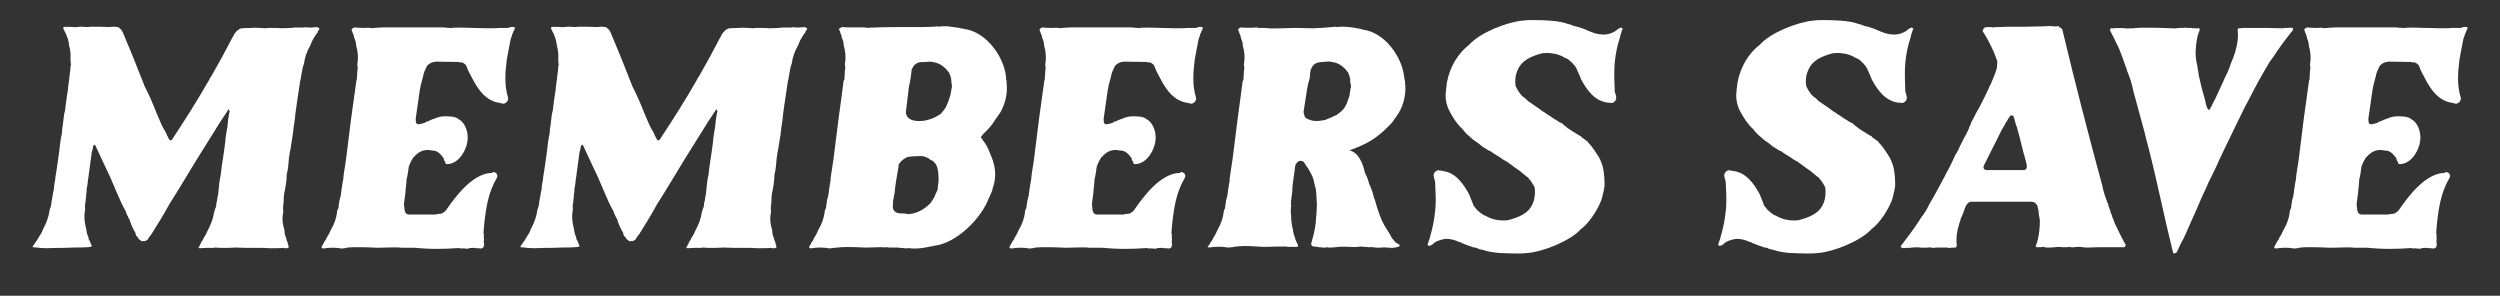 <svg xmlns="http://www.w3.org/2000/svg" xmlns:xlink="http://www.w3.org/1999/xlink" id="Layer_1" x="0px" y="0px" viewBox="0 0 1468.5 173.7" style="enable-background:new 0 0 1468.5 173.7;" xml:space="preserve"><rect x="0" y="0" width="1468.5" height="173.7" fill="#333333" stroke="none"/><style type="text/css">	.st0{fill:#FFFFFF;}</style><g>	<path class="st0" d="M169.5,145.4c-0.2,0-0.3,0.2-0.5,0.2c-0.2,0.2-0.3,0.2-0.5,0.2c-0.3,0-0.7,0-0.8,0c-0.5,0-0.8,0-1.2-0.2  c-2.2,0.2-4.2,0.2-6,0.2c-2,0-3.8,0-5.8-0.2c-1.7,0-3.3,0-5,0c-3.8,0-7.8,0-11.6-0.2c-2.3,0.2-4.7,0.2-6.8,0.2c-1.7,0-3.3,0-5-0.2  c-0.2,0-0.2,0-0.3,0c-0.2,0.2-0.3,0.2-0.3,0.2c-1,0-2,0-3,0c-0.5,0-0.8,0-1.3,0c-1.3,0-2.5,0.2-3.8,0.2c-0.5,0-0.8,0-1.2-0.3  c0.2-0.2,0.3-0.2,0.5-0.2c0.2-0.8,0.5-1.5,1-2.2c0-0.2,0.2-0.5,0.3-0.7c0.2-0.5,0.5-1,1-1.5c0-0.3,0.2-0.8,0.5-1.2  c1-1.5,1.8-3,2.5-4.7c1.7-3.2,3-6.6,3.5-10c0-0.2,0.2-0.5,0.2-0.7c0.2-0.5,0.3-1,0.5-1.7c0-0.2,0-0.3,0.2-0.5  c0-0.2,0.2-0.2,0.2-0.3c0.2-0.8,0.2-1.5,0.3-2.2c0-0.5,0-0.8,0.3-1.2c0.2-1.7,0.5-3.2,0.8-4.7c0.3-3.8,0.7-7.6,1.5-11.3  c0.3-3.2,0.8-6.5,1.3-9.6c0.2-1.2,0.3-2.2,0.5-3.3c0.3-2,0.5-4,0.8-6c0.2-3,0.7-6.1,1.3-9.1c0.2-2.7,0.5-5.3,1-7.8  c0.2-0.5,0.2-1,0.3-1.3c-0.2-0.3-0.2-0.5-0.3-0.7c-0.2-0.3-0.3-0.3-0.3-0.5c-1.5,2.3-3,4.7-4.5,6.8c-4.7,7.6-9.5,15.3-14.3,22.9  c-5.3,8.6-10.5,17.5-16,26.1c-3.3,6-6.8,11.8-10.5,17.6c-1,1.2-1.8,2.3-2.3,3.3c-0.7,0.3-1,0.7-1.5,0.8h-1.3  c-0.3,0-0.5,0.2-0.7,0.2c-0.2-0.2-0.5-0.3-0.7-0.7c0-0.3-0.3-0.3-0.7-0.3c-0.2-0.5-0.5-0.7-0.7-1c0-0.5-0.3-0.7-0.7-0.8  c-0.3-0.7-1-1.3-0.8-2.2c-1.5-2.3-2.7-5-3.5-7.8c-0.5-0.7-0.8-1.5-1.2-2.3c-0.5-0.8-0.8-1.7-1-2.5c-3.7-6.5-6.3-13.8-9.3-20.4  c-3-6.1-5.8-12.5-8.8-18.8c-0.2,0-0.3,0.2-0.5,0.3c-0.2,0-0.3,0.2-0.5,0.2c-0.3,1.2-0.3,2.2-0.7,3.2c0,0.2-0.2,0.5-0.2,0.7  c-0.5,4.2-1.2,8.5-1.7,12.6c-0.2,1.2-0.2,2.3-0.5,3.5c-0.2,1.8-0.3,3.5-0.8,5.3c0,1.2,0,2.3-0.3,3.5c0,0.3,0,0.7-0.2,0.8  c0.2,0.2,0.2,0.3,0.2,0.7c-0.2,0.5-0.2,1-0.3,1.7c0,0.5,0,1.3-0.2,1.8c-0.2,0.8-0.2,1.5-0.2,2.2c0,0.8,0.2,1.5,0,2.3  c-0.7,3.5-0.2,7.1,0.7,10.5c0.2,1.7,0.5,3.3,1.2,4.7c0.2,0.5,0.3,0.8,0.2,1.3c0.5,0.8,1,1.7,1.3,2.7c0.2,0.5,0.2,0.7,0.3,0.8  c0.2,0.2,0.2,0.2,0.2,0.3c0.2,0,0.2,0.2,0.2,0.3c0,0-0.2,0.2-0.3,0.3c-0.2,0.2-0.2,0.2-0.3,0.2c-0.3,0.2-0.7,0.2-1,0.2  c-3,0.3-6.1,0.3-9.3,0.3c-3,0.2-5.8,0.2-8.6,0.2c-2.3,0-4.7,0.2-7.1,0.2c-2.3,0-4.7-0.2-6.8-0.5c-0.3,0-0.7,0-1,0  c-0.2-0.2-0.2-0.2-0.3-0.2c0-0.2-0.2-0.3,0-0.5c0.2-0.3,0.2-0.3,0.3-0.5c0.2-0.2,0.3-0.5,0.7-0.7c0-0.2,0-0.2,0-0.3  c1-1.2,1.8-2.5,2.5-3.8c1-1.5,2-3,2.5-4.7c1.8-3.3,3.3-7.1,3.7-10.6c0.2-0.7,0.3-1.5,0.7-2.2c0.2-0.7,0.3-1.5,0.5-2.2  c-0.2-0.7,0.2-1.3,0.2-2c0.2-0.5,0.2-1,0.3-1.7c0-0.2,0-0.3,0.2-0.5c0-1.3,0.5-3.2,0.8-4.5c0-1.7,0.3-3.5,0.7-5.2  c0-1.2,0.3-2.5,0.5-3.7c0.7-4.2,1.2-8.3,1.8-12.5c0.5-3.8,0.8-7.6,1.7-11.5c0-1.5,0.2-3,0.5-4.5c0.2-1.3,0.3-2.8,0.5-4.3  c0.2-1.3,0.3-2.8,0.8-4.2c0.3-3.2,0.8-6.1,1.2-9.3c0.2-0.5,0.2-1.2,0.3-1.7c0.2-1,0.2-1.8,0.3-2.7c0.2-1.5,0.3-3.2,0.7-4.7  c-0.2-0.2-0.2-0.5,0-0.7c0-0.5,0-0.8,0.2-1.3c0-0.2,0-0.3,0-0.7c0.3-1.3,0.5-3.5,0.5-4.8c0.2-0.5,0.2-1,0.3-1.3  c-0.3-1-0.2-2.2-0.3-3.3c0.3-2.7-0.2-5.3-0.8-7.8c-0.2-1.8-0.7-4.2-1.5-5.8c-0.2-1-0.7-1.7-1.2-2.5c0-0.2,0-0.2,0-0.3  c-0.2-0.3-0.7-1-0.8-1.5c0.2-0.3,0.2-0.7,0.5-0.8h1.3c0.8,0,1.5,0,2,0c1,0,2,0,3,0.2c1.3-0.2,2.8-0.3,4.2-0.3c1,0,2,0.2,3,0.2  c0.5,0,1.2,0,1.7-0.2c4,0,8,0,12,0.2c0.7-0.2,1.2-0.2,1.7-0.2c0.3,0,0.5,0,0.7,0c0.5,0,0.8,0,1.2,0.2c0.5-0.2,1.3,0.2,1.7,0.5  c0.2,0,0.2,0.2,0.2,0.3c0.3,0.2,0.7,0.5,1,0.8c0.2,0.2,0.2,0.5,0.3,0.8c0.2,0,0.2,0.2,0.3,0.2c0.8,2,1.8,4,2.5,6  c3.7,8.6,7.1,17.5,10.6,26.3c2.7,5.2,5,10.6,7.1,16c0.8,2,1.7,3.8,2.5,5.8c0.8,1.8,1.7,3.5,2.8,5.2c0.2,0.3,0.3,0.8,0.5,1.2  c0.2,0.5,0.2,0.8,0.5,1c0.2,0.3,0.2,0.5,0.3,0.7c0.3,0.5,0.5,1,0.7,1.3c0.3,0.2,0.5,0.3,0.7,0.5c0.3,0,0.7-0.2,0.8-0.3  c7.8-11.8,15.3-23.6,22.3-35.9c0,0,0-0.2,0-0.3c0.2-0.3,0.5-0.7,0.8-1c2.2-3.8,4.3-7.8,6.6-11.8c2.5-4.5,4.7-9.1,7.3-13.6  c1-1.3,2.2-2.5,3.8-3c0.3,0,0.7,0,1,0.2c0.2-0.2,0.2-0.3,0.3-0.3c0.3,0,0.5,0,0.8,0c0.5,0,1.2,0,1.7,0c1.5,0,3-0.2,4.3-0.2  c2,0,4,0.2,6,0.3c1.2-0.2,2.5-0.2,3.7-0.2c2,0,4,0,6,0.2c0.3,0,0.3,0,0.5,0c1.7,0,3.5-0.2,5.3-0.2c0.5,0,1-0.2,1.5-0.2  c0.7,0,1.2,0,1.8,0h3.8c0.2,0,0.3,0,0.5-0.2c1,0,2,0.2,3,0.2c1.5,0,2.8-0.2,4.2-0.3c0.2,0.2,0.5,0.2,0.7,0.3c0.3,0,0.5,0.2,0.5,0.3  c0,0,0.2,0,0.3,0.2c-0.2,0.2-0.2,0.3,0,0.5c-0.3,0.3-0.5,0.7-0.8,1c-0.2,0.3-0.2,0.5-0.2,0.8c-0.5,0.5-0.8,1-1.3,1.7  c-0.2,0.3-0.3,0.8-0.7,1.2c-1,1.5-1.7,3-2.3,4.7c-2,3.5-3.3,7.1-3.7,10.6c-0.2,0.7-0.5,1.5-0.7,2.2c-0.2,1-0.5,1.8-0.5,2.7  c0,0.2-0.2,0.5-0.2,0.7c-0.2,1.5-0.5,3-0.7,4.3c0,0.2-0.2,0.3-0.2,0.5c-0.7,4.5-1.3,9-2,13.5c-0.2,1.8-0.5,3.8-0.8,5.7  c-0.2,2.5-0.5,5.2-1,7.8c-0.3,3-0.7,6.1-1.3,9.3c-0.3,1.8-0.5,3.8-1,5.8c-0.2,1.2-0.3,2.2-0.5,3.3c-0.2,3.2-0.5,6.5-1.3,9.6  c0,3.7-0.7,7.5-1.5,11.3c-0.2,1.5-0.3,3-0.3,4.7c-0.2,0.3-0.2,0.7,0,1c-0.3,0.8-0.3,1.5-0.3,2s0,0.5,0,0.7c-0.2,0.2,0,0.3,0,0.5  c0.2,0.7,0,1.2,0,1.7c0.2,0.2,0,0.5,0,0.7c-0.7,3.3-0.3,6.8,0.8,10c0,1.7,0.3,3.2,1,4.7c0,0.3,0.2,0.8,0.3,1.2  c0.2,0.5,0.3,1,0.7,1.5c-0.2,0.2-0.2,0.5,0,0.7c0.2,0.7,0.5,1.3,0.5,2C169.5,145.1,169.5,145.3,169.5,145.4z"></path>	<path class="st0" d="M289.8,101.1c1.7,0,3,1.7,2,3.5c-4.2,7.1-5.8,14.6-6.8,22.3c-0.5,3.2-0.7,6.5-1,9.8c0.3,0.7,0.2,1.7,0.2,2.3  c0,0.8,0.2,1.7,0,2.5c0,0.2,0,0.2,0,0.3s0,0.3,0,0.7c0,0.2,0.2,0.5,0.2,0.8c-0.2,0.5-0.2,1-0.2,1.5c-0.3,0.3-0.3,0.5-0.5,0.7  c-0.3,0.2-0.7,0.3-1,0.5c-1-0.2-1.8-0.2-2.8-0.2c-0.7-0.2-1.2-0.2-1.8-0.2c-1.3,0-2.7,0-3.8,0.7c-0.2-0.2-0.2-0.2,0-0.3  c-0.2,0-0.3,0-0.3,0c-0.3,0-0.8,0-1,0c-0.3,0-0.8,0-1.3-0.2c-0.3,0-0.5,0.2-0.8,0.2c-0.5,0-1-0.2-1.3-0.3c-4.5,0.3-9,0.5-13.6,0.5  c-3.5,0-7-0.2-10.5-0.5c-1.3-0.2-2.8-0.2-4.2-0.2c-1.8,0-3.7,0-5.5,0c-1.3-0.2-2.7-0.2-4.2-0.2c-2.8,0-5.7,0.2-8.6,0.2  c-0.5,0-1.2,0-1.7,0c-3.8-0.2-7.5-0.3-11.1-0.3c-2.2,0-4.3,0-6.6,0.3c-0.2,0.2-0.2,0.2-0.3,0.2c-0.8,0-1.7,0.2-2.5,0.3  c-1.7-0.3-3.5-0.5-5.2-0.5c-2,0-4,0.2-6,0.5c-0.3-0.3-0.7-0.5-0.8-0.7c0.3-0.8,0.7-1.5,1.2-2.2c0-0.2,0.2-0.5,0.3-0.7  c0.2-0.5,0.5-1,1-1.3c0.2-0.5,0.2-0.8,0.5-1.3c1-1.5,1.8-3,2.5-4.7c2-3.3,3.3-7,3.7-10.5c0-0.8,0.3-1.7,0.8-2.3  c0-0.8,0.2-1.7,0.3-2.7c0-0.7,0.3-1.2,0.3-1.8c0.2-1,0.5-2,0.8-3c0-0.2,0-0.5,0-0.7c0.2-0.7,0.3-1.3,0.3-2c0.3-1.7,0.5-3.5,0.8-5.2  c0.2-0.5,0.2-1,0.3-1.5c0.3-4.2,1.2-8.1,1.7-12.1c1.8-15.3,3.8-30.6,6-45.7c0-0.2,0-0.3,0-0.3c0.2-0.2,0.3-0.2,0.3-0.3  c0-1,0-2,0.2-2.8c0-0.7,0-1.3,0-2c0.2-0.8,0.3-1.7,0.3-2.5c-0.2-0.8-0.2-1.7-0.2-2.3c0.7-3.5,0.3-7.1-0.7-10.6  c0-1.7-0.5-3.2-1.2-4.7c0-0.3,0-0.8-0.2-1.2c-0.2-0.7-0.5-1.2-0.7-1.7c0-0.3-0.2-0.5-0.3-0.8c0-0.3-0.2-0.7-0.3-1  c0-0.2,0.2-0.3,0.3-0.5c0.5-0.3,1-0.7,1.3-0.8c1.8,0.2,3.5,0.3,5.3,0.3c1.2,0,2.3,0,3.3-0.2c0.2,0.2,0.3,0.3,0.7,0.3  c1.3,0,2.5,0,3.8-0.2c0.3,0,0.3,0,0.5,0c1.5-0.2,3.2-0.2,4.7-0.2c10,0,19.9,0,29.9,0c0.7,0,1.2,0,1.8,0c0.5,0,1,0,1.5,0  c0.3,0,0.7,0,1.2,0c0.3,0,0.7,0,1,0.2c0.7,0,1.3,0,1.8,0c0.2,0,0.2,0.2,0.3,0.2c2-0.2,4-0.3,6.1-0.3c2.7,0,5.5,0.2,8.1,0.2  c2.7,0,5.3,0.2,8,0.2c0.7,0,1.3,0,1.8,0c0.2,0,0.2,0,0.3,0c1.8,0,3.7,0,5.5-0.2c0,0,0.2,0,0.3,0c1.5,0,3,0,4.5,0  c0.3,0,0.5-0.2,0.7-0.3c0.2,0,0.3,0,0.3,0c0.5-0.3,1-0.3,1.5-0.3s1,0,1.2,0.2c0,0,0,0.2,0.2,0.3c0,0.2,0,0.3,0,0.5  c-0.3,0.5-0.5,1.2-0.8,1.7c0,0.3-0.2,0.5-0.3,0.8c0,0.2-0.3,0.3-0.3,0.5c-0.3,1-0.5,2-1,3c-0.7,4-1.7,8.3-2.3,12.1  c-1,7.8-1.5,15.1,0.7,22.3c0.5,2-1.3,3.7-2.8,3.7c-0.3,0-0.7,0-0.8-0.2c-0.3,0-0.5,0-0.8-0.2c-8.6-1-13.1-7.8-16.5-14.3  c-1.3-2.3-2.7-5-3.7-7.8c-0.3-0.3-0.5-0.7-0.8-0.8c-0.3-0.2-0.5-0.3-0.7-0.5c-0.3-0.2-0.7-0.3-1-0.5c-0.7,0-1,0-1.5,0  c-0.2,0-0.2-0.2-0.3-0.2c-4.5,0-9-0.2-13.5-0.2c-1,0.2-1.7,0.3-2.3,0.5c-1.8,0.7-3,1.7-3.8,4c-0.8,1.5-1.2,3-1.5,4.7  c-0.2,0.2-0.2,0.5-0.2,0.7c-0.3,1.3-0.7,2.5-1,3.7c-0.2,1.5-0.7,3-0.8,4.5l-2.2,15.3c0,0.3,0,0.8,0,1c0,0.5,0.2,1,0.2,1.5  c0.2,0.3,0.3,0.5,0.5,0.7c0.2,0,0.2,0,0.3,0c0.2,0.2,0.5,0.3,0.8,0.2c1.3-0.2,2.3-0.5,3.3-0.8c0.5-0.3,1-0.5,1.3-0.8  c0.2,0,0.2,0,0.3,0c0.3-0.2,0.7-0.3,1-0.3c0.2-0.2,0.5-0.3,0.8-0.5c1-0.3,1.8-0.8,2.8-1c2-1,4.2-1.3,6.3-1.3c1.7,0,3.2,0.2,4.5,0.3  c0,0,0.2,0,0.3,0.2c0.5,0,1.2,0.2,1.7,0.5c0.5,0.2,0.8,0.5,1.2,0.8c3.7,1.8,5.5,7.5,5.2,11.5c-0.3,6.3-5.2,14.8-12.1,14.8  c-0.7,0-1.2-0.5-1-1.2c0,0-0.2-0.2-0.2-0.3c-0.2-0.2-0.3-0.2-0.3-0.3c-0.2-0.5-0.5-1-0.5-1.7c-0.8-1-1.7-2.2-2.7-3  c-0.5-0.5-1.3-0.8-2-1.2c-0.8-0.2-1.5-0.3-2.3-0.3c-0.8-0.2-1.7-0.3-2.5-0.3c-2.2,0-4.3,0.7-6.1,2.3c-0.8,0.5-1.2,1-1.7,1.7  c-0.2,0-0.3,0.2-0.5,0.3c-0.5,0.8-0.8,1.5-1.3,2.2c-0.3,0.8-0.8,1.8-1.2,2.7c0,0.2,0,0.3-0.2,0.7c-0.3,2.5-0.7,5.2-1.3,7.5  c0,1.5-0.2,2.8-0.3,4c-0.2,1-0.3,2.2-0.3,3.2l-0.8,6.3c-0.2,0.5,0,1.2-0.2,1.7c0,0.2,0,0.2,0,0.3l0.2-0.8c0,0.3,0,0.7,0,1  c0.2,1.7,0.2,3,1,4c0,0.2,0.2,0.3,0.3,0.3c0.2,0.2,1,0.5,1.2,0.5c0.7,0,1.3,0,2,0c4.7,0,9.5,0,14.1,0c0.3-0.2,0.5-0.2,0.8-0.2  c0.5-0.2,1.2-0.2,1.7-0.2c0.3,0,0.7-0.2,1-0.2c0.2,0,0.2-0.2,0.3-0.2c0.5-0.2,0.8-0.5,1.2-0.7c0.3-0.3,0.7-0.7,1-1  c5.8-8.5,15.3-20.9,25.9-21.9c0,0,0.2,0,0.3,0c0.2,0,0.5,0,0.7,0C289.3,101.1,289.6,101.1,289.8,101.1z"></path>	<path class="st0" d="M456,145.4c-0.2,0-0.3,0.2-0.5,0.2c-0.2,0.2-0.3,0.2-0.5,0.2c-0.3,0-0.7,0-0.8,0c-0.5,0-0.8,0-1.2-0.2  c-2.2,0.2-4.2,0.2-6,0.2c-2,0-3.8,0-5.8-0.2c-1.7,0-3.3,0-5,0c-3.8,0-7.8,0-11.6-0.2c-2.3,0.2-4.7,0.2-6.8,0.2c-1.7,0-3.3,0-5-0.2  c-0.2,0-0.2,0-0.3,0c-0.2,0.2-0.3,0.2-0.3,0.2c-1,0-2,0-3,0c-0.5,0-0.8,0-1.3,0c-1.3,0-2.5,0.2-3.8,0.2c-0.5,0-0.8,0-1.2-0.3  c0.2-0.2,0.3-0.2,0.5-0.2c0.2-0.8,0.5-1.5,1-2.2c0-0.2,0.2-0.5,0.3-0.7c0.2-0.5,0.5-1,1-1.5c0-0.3,0.2-0.8,0.5-1.2  c1-1.5,1.8-3,2.5-4.7c1.7-3.2,3-6.6,3.5-10c0-0.2,0.2-0.5,0.2-0.7c0.2-0.5,0.3-1,0.5-1.7c0-0.2,0-0.3,0.2-0.5  c0-0.2,0.2-0.2,0.2-0.3c0.2-0.8,0.2-1.5,0.3-2.2c0-0.5,0-0.8,0.3-1.2c0.2-1.7,0.5-3.2,0.8-4.7c0.3-3.8,0.7-7.6,1.5-11.3  c0.3-3.2,0.8-6.5,1.3-9.6c0.2-1.2,0.3-2.2,0.5-3.3c0.3-2,0.5-4,0.8-6c0.2-3,0.7-6.1,1.3-9.1c0.2-2.7,0.5-5.3,1-7.8  c0.2-0.5,0.2-1,0.3-1.3c-0.2-0.3-0.2-0.5-0.3-0.7c-0.2-0.3-0.3-0.3-0.3-0.5c-1.5,2.3-3,4.7-4.5,6.8c-4.7,7.6-9.5,15.3-14.3,22.9  c-5.3,8.6-10.5,17.5-16,26.1c-3.3,6-6.8,11.8-10.5,17.6c-1,1.2-1.8,2.3-2.3,3.3c-0.7,0.3-1,0.7-1.5,0.8h-1.3  c-0.3,0-0.5,0.2-0.7,0.2c-0.2-0.2-0.5-0.3-0.7-0.7c0-0.3-0.3-0.3-0.7-0.3c-0.2-0.5-0.5-0.7-0.7-1c0-0.5-0.3-0.7-0.7-0.8  c-0.3-0.7-1-1.3-0.8-2.2c-1.5-2.3-2.7-5-3.5-7.8c-0.5-0.7-0.8-1.5-1.2-2.3c-0.5-0.8-0.8-1.7-1-2.5c-3.7-6.5-6.3-13.8-9.3-20.4  c-3-6.1-5.8-12.5-8.8-18.8c-0.2,0-0.3,0.2-0.5,0.3c-0.2,0-0.3,0.2-0.5,0.2c-0.3,1.2-0.3,2.2-0.7,3.2c0,0.2-0.2,0.5-0.2,0.7  c-0.5,4.2-1.2,8.5-1.7,12.6c-0.2,1.2-0.2,2.3-0.5,3.5c-0.2,1.8-0.3,3.5-0.8,5.3c0,1.2,0,2.3-0.3,3.5c0,0.3,0,0.7-0.2,0.8  c0.2,0.2,0.2,0.3,0.2,0.7c-0.2,0.5-0.2,1-0.3,1.7c0,0.5,0,1.3-0.2,1.8c-0.2,0.8-0.2,1.5-0.2,2.2c0,0.8,0.2,1.5,0,2.3  c-0.7,3.5-0.2,7.1,0.7,10.5c0.2,1.7,0.5,3.3,1.2,4.7c0.2,0.5,0.3,0.8,0.2,1.3c0.5,0.8,1,1.7,1.3,2.7c0.2,0.5,0.2,0.7,0.3,0.8  c0.2,0.2,0.2,0.2,0.2,0.3c0.2,0,0.2,0.2,0.2,0.3c0,0-0.2,0.2-0.3,0.3c-0.2,0.2-0.2,0.2-0.3,0.2c-0.3,0.2-0.7,0.2-1,0.2  c-3,0.3-6.1,0.3-9.3,0.3c-3,0.2-5.8,0.2-8.6,0.2c-2.3,0-4.7,0.2-7.1,0.2c-2.3,0-4.7-0.2-6.8-0.5c-0.3,0-0.7,0-1,0  c-0.2-0.2-0.2-0.2-0.3-0.2c0-0.2-0.2-0.3,0-0.5c0.2-0.3,0.2-0.3,0.3-0.5c0.2-0.2,0.3-0.5,0.7-0.7c0-0.2,0-0.2,0-0.3  c1-1.2,1.8-2.5,2.5-3.8c1-1.5,2-3,2.5-4.7c1.8-3.3,3.3-7.1,3.7-10.6c0.2-0.7,0.3-1.5,0.7-2.2c0.2-0.7,0.3-1.5,0.5-2.2  c-0.2-0.7,0.2-1.3,0.2-2c0.2-0.5,0.2-1,0.3-1.7c0-0.2,0-0.3,0.2-0.5c0-1.3,0.5-3.2,0.8-4.5c0-1.7,0.3-3.5,0.7-5.2  c0-1.2,0.3-2.5,0.5-3.7c0.7-4.2,1.2-8.3,1.8-12.5c0.5-3.8,0.8-7.6,1.7-11.5c0-1.5,0.2-3,0.5-4.5c0.2-1.3,0.3-2.8,0.5-4.3  c0.2-1.3,0.3-2.8,0.8-4.2c0.3-3.2,0.8-6.1,1.2-9.3c0.2-0.5,0.2-1.2,0.3-1.7c0.2-1,0.2-1.8,0.3-2.7c0.2-1.5,0.3-3.2,0.7-4.7  c-0.2-0.2-0.2-0.5,0-0.7c0-0.5,0-0.8,0.2-1.3c0-0.2,0-0.3,0-0.7c0.3-1.3,0.5-3.5,0.5-4.8c0.2-0.5,0.2-1,0.3-1.3  c-0.3-1-0.2-2.2-0.3-3.3c0.3-2.7-0.2-5.3-0.8-7.8c-0.2-1.8-0.7-4.2-1.5-5.8c-0.2-1-0.7-1.7-1.2-2.5c0-0.2,0-0.2,0-0.3  c-0.2-0.3-0.7-1-0.8-1.5c0.2-0.3,0.2-0.7,0.5-0.8h1.3c0.8,0,1.5,0,2,0c1,0,2,0,3,0.2c1.3-0.2,2.8-0.3,4.2-0.3c1,0,2,0.2,3,0.2  c0.5,0,1.2,0,1.7-0.2c4,0,8,0,12,0.2c0.7-0.2,1.2-0.2,1.7-0.2c0.3,0,0.5,0,0.7,0c0.5,0,0.8,0,1.2,0.2c0.5-0.2,1.3,0.2,1.7,0.5  c0.2,0,0.2,0.2,0.2,0.3c0.3,0.2,0.7,0.5,1,0.8c0.2,0.2,0.2,0.5,0.3,0.8c0.2,0,0.2,0.2,0.3,0.2c0.8,2,1.8,4,2.5,6  c3.7,8.6,7.1,17.5,10.6,26.3c2.7,5.2,5,10.6,7.1,16c0.8,2,1.7,3.8,2.5,5.8c0.8,1.8,1.7,3.5,2.8,5.2c0.2,0.3,0.3,0.8,0.5,1.2  c0.2,0.5,0.2,0.8,0.5,1c0.2,0.3,0.2,0.5,0.3,0.7c0.3,0.5,0.5,1,0.7,1.3c0.3,0.2,0.5,0.3,0.7,0.5c0.3,0,0.7-0.2,0.8-0.3  c7.8-11.8,15.3-23.6,22.3-35.9c0,0,0-0.2,0-0.3c0.2-0.3,0.5-0.7,0.8-1c2.2-3.8,4.3-7.8,6.6-11.8c2.5-4.5,4.7-9.1,7.3-13.6  c1-1.3,2.2-2.5,3.8-3c0.3,0,0.7,0,1,0.2c0.2-0.2,0.2-0.3,0.3-0.3c0.3,0,0.5,0,0.8,0c0.5,0,1.2,0,1.7,0c1.5,0,3-0.2,4.3-0.2  c2,0,4,0.2,6,0.3c1.2-0.2,2.5-0.2,3.7-0.2c2,0,4,0,6,0.2c0.3,0,0.3,0,0.5,0c1.7,0,3.5-0.2,5.3-0.2c0.5,0,1-0.2,1.5-0.2  c0.7,0,1.2,0,1.8,0h3.8c0.2,0,0.3,0,0.5-0.2c1,0,2,0.2,3,0.2c1.5,0,2.8-0.2,4.2-0.3c0.2,0.2,0.5,0.2,0.7,0.3c0.3,0,0.5,0.2,0.5,0.3  c0,0,0.2,0,0.3,0.2c-0.2,0.2-0.2,0.3,0,0.5c-0.3,0.3-0.5,0.7-0.8,1c-0.2,0.3-0.2,0.5-0.2,0.8c-0.5,0.5-0.8,1-1.3,1.7  c-0.2,0.3-0.3,0.8-0.7,1.2c-1,1.5-1.7,3-2.3,4.7c-2,3.5-3.3,7.1-3.7,10.6c-0.2,0.7-0.5,1.5-0.7,2.2c-0.2,1-0.5,1.8-0.5,2.7  c0,0.2-0.2,0.5-0.2,0.7c-0.2,1.5-0.5,3-0.7,4.3c0,0.2-0.2,0.3-0.2,0.5c-0.7,4.5-1.3,9-2,13.5c-0.2,1.8-0.5,3.8-0.8,5.7  c-0.2,2.5-0.5,5.2-1,7.8c-0.3,3-0.7,6.1-1.3,9.3c-0.3,1.8-0.5,3.8-1,5.8c-0.2,1.2-0.3,2.2-0.5,3.3c-0.2,3.2-0.5,6.5-1.3,9.6  c0,3.7-0.7,7.5-1.5,11.3c-0.2,1.5-0.3,3-0.3,4.7c-0.2,0.3-0.2,0.7,0,1c-0.3,0.8-0.3,1.5-0.3,2s0,0.5,0,0.7c-0.2,0.2,0,0.3,0,0.5  c0.2,0.7,0,1.2,0,1.7c0.2,0.2,0,0.5,0,0.7c-0.7,3.3-0.3,6.8,0.8,10c0,1.7,0.3,3.2,1,4.7c0,0.3,0.2,0.8,0.3,1.2  c0.2,0.5,0.3,1,0.7,1.5c-0.2,0.2-0.2,0.5,0,0.7c0.2,0.7,0.5,1.3,0.5,2C456,145.1,456,145.3,456,145.4z"></path>	<path class="st0" d="M583.5,95.4c1.5,4.5,1.5,10.3-0.5,15.5c0,0.7-0.3,1.2-0.5,1.8c-0.2,0.7-0.7,1.5-1,2.3c-0.2,0.5-0.3,1-0.7,1.5  c-4.3,11.6-18.8,26.4-32.2,27.9c-0.5,0.2-1.2,0.3-1.7,0.3c-1.8,0.5-3.7,0.7-5.2,1c-1.5,0.2-3.2,0.3-4.7,0.3c-1.3,0-2.7-0.2-3.8-0.3  c-0.2,0.2-0.5,0.2-0.8,0.2c-2-0.2-3.8-0.3-5.7-0.5h-0.2c-1,0-2,0-3,0c-0.5,0-0.8,0-1.3,0c-0.7-0.2-1.3-0.2-2-0.2v0.2  c-1.2-0.2-2.2-0.2-3.3-0.2c-2.3,0-4.8,0.2-7.3,0.2c-0.5,0-1.2,0-1.8,0c-3.5-0.2-7-0.3-10.5-0.3c-2.3,0-4.8,0.2-7.3,0.5h-0.3  c-0.8,0.2-1.7,0.2-2.5,0.3c-1.7-0.3-3.5-0.5-5.2-0.5c-2,0-4,0.2-6,0.5c-0.3-0.2-0.7-0.5-0.8-0.7c0.3-0.7,0.7-1.3,1.2-2  c0-0.7,1-1.8,1.3-2.2c0.2-0.5,0.2-0.8,0.5-1.3c1-1.3,1.8-3,2.5-4.7c2-3.3,3.3-7,3.7-10.5c0-0.8,0.3-1.5,0.8-2.3  c0-0.8,0.2-1.7,0.3-2.5c0-0.7,0.3-1.3,0.3-2c0.2-1,0.5-2,0.8-3v-0.7c0.2-0.7,0.3-1.3,0.3-2c0.3-1.7,0.5-3.3,0.8-5.2  c0.2-0.5,0.2-1,0.3-1.5h-0.2c0.5-4,1.3-8.1,1.8-12c1-8.5,2.2-17,3.2-25.4c1-6.6,1.8-13.5,2.7-20.3c0.2-0.2,0.2-0.3,0.2-0.5  c0.2-0.2,0.3-0.2,0.3-0.3c0-0.8,0-1.8,0.2-2.8v-2c0.2-0.8,0.3-1.7,0.3-2.5c-0.2-0.8-0.2-1.5-0.2-2.3c0.7-3.5,0.3-7.1-0.7-10.5  c0-1.7-0.5-3.3-1.2-4.7c0-0.5,0-0.8-0.2-1.3c-0.2-0.5-0.5-1-0.7-1.7c0-0.2,0-0.5-0.2-0.7c-0.2-0.3-0.3-0.8-0.5-1.2  c0,0,0.2-0.2,0.2-0.3l0.2-0.2h0.2c0.3-0.3,0.8-0.5,1.2-0.7c1.8,0.2,3.8,0.2,5.7,0.2c0.7,0,1.5,0,2.2,0h0.3c1,0,2,0,3,0  c0.5,0,1,0,1.5,0c0.7,0,1.8,0.2,2.5,0.3c1-0.2,2-0.2,3.2-0.2c5.3-0.3,10.8-0.2,16-0.3c2.8,0,5.7,0,8.5,0c1.5,0,2.8,0,4.3,0  c2.2,0,4.7-0.2,7-0.2c0.5,0,1-0.2,1.7-0.2c0.3,0,0.7,0,0.8,0.2c1.3-0.2,2.5-0.3,3.7-0.3c1.8,0,3.3,0.2,4.8,0.5  c1.5,0.2,3.3,0.3,4.8,0.8c0.5,0,1.2,0.2,1.7,0.3c13.1,1.7,23.3,16.3,24.6,27.9c0,0.5,0.2,1,0,1.5c0.3,0.8,0.5,1.7,0.3,2.5  c0.2,0.5,0.2,1.2,0.2,1.8c0.3,5-1.2,10.8-3.8,15.3c-1,1.5-2,2.8-3,4.3c-1.8,3-4.2,5.8-6.8,8.1c-0.2,0.5-0.5,0.8-1,1.2  c-0.2,0.3-0.5,0.7-0.7,0.8c0,0.3,0.3,0.5,0.5,0.8c0.3,0.3,0.5,0.8,0.7,1.2c2,2.3,3.3,5.2,4.5,8.3C582.5,92.6,583.2,93.9,583.5,95.4  z M550.8,111.2c0-1.5,0.2-2.8,0.5-4.5v-0.5c0-3,0-6.3-1.2-9c-0.3-0.5-0.5-0.8-0.7-1.2l-1.5-1.5c0,0,0-0.2-0.2-0.2h-0.3  c-0.8-0.3-1.3-0.8-2-1.3c-1-0.5-2.2-1-3.3-1.3c-3.2,0-5.8,0-9,0.5c-2.3,1-4,2.5-5.2,4.3c0,0.7-0.2,1.3-0.2,2  c-1,5.2-1.8,10.3-2.3,15.5c-0.2,0.3-0.2,0.7-0.3,1c0.2,0.2,0.2,0.2,0,0.3c-0.2,0.8-0.3,1.8-0.5,2.8v0.3c-0.2,0.3-0.2,0.5,0,0.7v0.5  c0,0.2,0,0.3-0.2,0.5c0,0.5,0.2,1,0,1.5c0.3,2,1.2,3.2,3.7,3.7c0.5,0,3.5,0,5.5,0.5c1.3-0.2,2.7-0.3,4-0.8c3.5-1,6.5-3.2,9.1-5.8  c0.8-1.2,1.5-2.3,2.2-3.5C549.3,114.2,550.3,112.7,550.8,111.2z M558.4,55.2c0.3-1.5,0.5-3,0.8-4.5c-0.2-1.5-0.5-3-0.5-4.5  c-0.3-1.2-0.7-2.3-1.2-3.5c-2-2.7-4.3-4.8-7.5-5.8c-1.3-0.3-2.7-0.7-4-0.7c-2,0.3-5.2,0.3-5.5,0.3c-2.5,0.5-3.8,1.8-4.7,3.8  c-0.2,0.2-0.2,0.3-0.3,0.5v0.5c-0.2,0.8-0.2,1.7-0.3,2.5v-0.2c-0.2,0.8-0.2,1.7-0.3,2.5c-0.2,0.5-0.3,1-0.3,1.5  c-0.2,1-0.3,2-0.7,3.2c-0.2,2-0.5,4.2-0.7,6.3c-0.2,0.8-0.3,1.5-0.3,2.3c-0.3,2.2-0.5,4.3-0.8,6.5c0.3,4.3,4.3,5.2,8,5.2  c1.8,0,3.7-0.3,5.3-0.8c2.2-0.5,5.2-2,7.6-3.7c0.2-0.3,0.3-0.5,0.3-0.7c0.3-0.3,0.8-0.8,1.2-1.3c2-2.7,2.8-5.8,3.8-8.8V55.2z"></path>	<path class="st0" d="M693.9,101.1c1.7,0,3,1.7,2,3.5c-4.2,7.1-5.8,14.6-6.8,22.3c-0.5,3.2-0.7,6.5-1,9.8c0.3,0.7,0.2,1.7,0.2,2.3  c0,0.8,0.2,1.7,0,2.5c0,0.2,0,0.2,0,0.3s0,0.3,0,0.7c0,0.2,0.2,0.5,0.2,0.8c-0.2,0.5-0.2,1-0.2,1.5c-0.3,0.3-0.3,0.5-0.5,0.7  c-0.3,0.2-0.7,0.3-1,0.5c-1-0.2-1.8-0.2-2.8-0.2c-0.7-0.2-1.2-0.2-1.8-0.2c-1.3,0-2.7,0-3.8,0.7c-0.2-0.2-0.2-0.2,0-0.3  c-0.2,0-0.3,0-0.3,0c-0.3,0-0.8,0-1,0c-0.3,0-0.8,0-1.3-0.2c-0.3,0-0.5,0.2-0.8,0.2c-0.5,0-1-0.2-1.3-0.3c-4.5,0.3-9,0.5-13.6,0.5  c-3.5,0-7-0.2-10.5-0.5c-1.3-0.2-2.8-0.2-4.2-0.2c-1.8,0-3.7,0-5.5,0c-1.3-0.2-2.7-0.2-4.2-0.2c-2.8,0-5.7,0.2-8.6,0.2  c-0.5,0-1.2,0-1.7,0c-3.8-0.2-7.5-0.3-11.1-0.3c-2.2,0-4.3,0-6.6,0.3c-0.2,0.2-0.2,0.2-0.3,0.2c-0.8,0-1.7,0.2-2.5,0.3  c-1.7-0.3-3.5-0.5-5.2-0.5c-2,0-4,0.2-6,0.5c-0.3-0.3-0.7-0.5-0.8-0.7c0.3-0.8,0.7-1.5,1.2-2.2c0-0.2,0.2-0.5,0.3-0.7  c0.2-0.5,0.5-1,1-1.3c0.2-0.5,0.2-0.8,0.5-1.3c1-1.5,1.8-3,2.5-4.7c2-3.3,3.3-7,3.7-10.5c0-0.8,0.3-1.7,0.8-2.3  c0-0.8,0.2-1.7,0.3-2.7c0-0.7,0.3-1.2,0.3-1.8c0.2-1,0.5-2,0.8-3c0-0.2,0-0.5,0-0.7c0.2-0.7,0.3-1.3,0.3-2c0.3-1.7,0.5-3.5,0.8-5.2  c0.2-0.5,0.2-1,0.3-1.5c0.3-4.2,1.2-8.1,1.7-12.1c1.8-15.3,3.8-30.6,6-45.7c0-0.2,0-0.3,0-0.3c0.2-0.2,0.3-0.2,0.3-0.3  c0-1,0-2,0.2-2.8c0-0.7,0-1.3,0-2c0.2-0.8,0.3-1.7,0.3-2.5c-0.2-0.8-0.2-1.7-0.2-2.3c0.7-3.5,0.3-7.1-0.7-10.6  c0-1.7-0.5-3.2-1.2-4.7c0-0.3,0-0.8-0.2-1.2c-0.2-0.7-0.5-1.2-0.7-1.7c0-0.3-0.2-0.5-0.3-0.8c0-0.3-0.2-0.7-0.3-1  c0-0.2,0.2-0.3,0.3-0.5c0.5-0.3,1-0.7,1.3-0.8c1.8,0.2,3.5,0.3,5.3,0.3c1.2,0,2.3,0,3.3-0.2c0.2,0.2,0.3,0.3,0.7,0.3  c1.3,0,2.5,0,3.8-0.2c0.3,0,0.3,0,0.5,0c1.5-0.2,3.2-0.2,4.7-0.2c10,0,19.9,0,29.9,0c0.7,0,1.2,0,1.8,0c0.5,0,1,0,1.5,0  c0.3,0,0.7,0,1.2,0c0.3,0,0.7,0,1,0.2c0.7,0,1.3,0,1.8,0c0.2,0,0.2,0.2,0.3,0.2c2-0.2,4-0.3,6.1-0.3c2.7,0,5.5,0.2,8.1,0.2  c2.7,0,5.3,0.2,8,0.2c0.7,0,1.3,0,1.8,0c0.2,0,0.2,0,0.3,0c1.8,0,3.7,0,5.5-0.2c0,0,0.2,0,0.3,0c1.5,0,3,0,4.5,0  c0.3,0,0.5-0.2,0.7-0.3c0.2,0,0.3,0,0.3,0c0.5-0.3,1-0.3,1.5-0.3s1,0,1.2,0.2c0,0,0,0.2,0.2,0.3c0,0.2,0,0.3,0,0.5  c-0.3,0.5-0.5,1.2-0.8,1.7c0,0.3-0.2,0.5-0.3,0.8c0,0.2-0.3,0.3-0.3,0.5c-0.3,1-0.5,2-1,3c-0.7,4-1.7,8.3-2.3,12.1  c-1,7.8-1.5,15.1,0.7,22.3c0.5,2-1.3,3.7-2.8,3.7c-0.3,0-0.7,0-0.8-0.2c-0.3,0-0.5,0-0.8-0.2c-8.6-1-13.1-7.8-16.5-14.3  c-1.3-2.3-2.7-5-3.7-7.8c-0.3-0.3-0.5-0.7-0.8-0.8c-0.3-0.2-0.5-0.3-0.7-0.5c-0.3-0.2-0.7-0.3-1-0.5c-0.7,0-1,0-1.5,0  c-0.2,0-0.2-0.2-0.3-0.2c-4.5,0-9-0.2-13.5-0.2c-1,0.2-1.7,0.3-2.3,0.5c-1.8,0.7-3,1.7-3.8,4c-0.8,1.5-1.2,3-1.5,4.7  c-0.2,0.2-0.2,0.5-0.2,0.7c-0.3,1.3-0.7,2.5-1,3.7c-0.2,1.5-0.7,3-0.8,4.5l-2.2,15.3c0,0.3,0,0.8,0,1c0,0.5,0.2,1,0.2,1.5  c0.2,0.3,0.3,0.5,0.5,0.7c0.2,0,0.2,0,0.3,0c0.2,0.2,0.5,0.3,0.8,0.2c1.3-0.2,2.3-0.5,3.3-0.8c0.5-0.3,1-0.5,1.3-0.8  c0.2,0,0.2,0,0.3,0c0.3-0.2,0.7-0.3,1-0.3c0.2-0.2,0.5-0.3,0.8-0.5c1-0.3,1.8-0.8,2.8-1c2-1,4.2-1.3,6.3-1.3c1.7,0,3.2,0.2,4.5,0.3  c0,0,0.2,0,0.3,0.2c0.5,0,1.2,0.2,1.7,0.5c0.5,0.2,0.8,0.5,1.2,0.8c3.7,1.8,5.5,7.5,5.2,11.5c-0.3,6.3-5.2,14.8-12.1,14.8  c-0.7,0-1.2-0.5-1-1.2c0,0-0.2-0.2-0.2-0.3c-0.2-0.2-0.3-0.2-0.3-0.3c-0.2-0.5-0.5-1-0.5-1.7c-0.8-1-1.7-2.2-2.7-3  c-0.5-0.5-1.3-0.8-2-1.2c-0.8-0.2-1.5-0.3-2.3-0.3c-0.8-0.2-1.7-0.3-2.5-0.3c-2.2,0-4.3,0.7-6.1,2.3c-0.8,0.5-1.2,1-1.7,1.7  c-0.2,0-0.3,0.2-0.5,0.3c-0.5,0.8-0.8,1.5-1.3,2.2c-0.3,0.8-0.8,1.8-1.2,2.7c0,0.2,0,0.3-0.2,0.7c-0.3,2.5-0.7,5.2-1.3,7.5  c0,1.5-0.2,2.8-0.3,4c-0.2,1-0.3,2.2-0.3,3.2l-0.8,6.3c-0.2,0.5,0,1.2-0.2,1.7c0,0.2,0,0.2,0,0.3l0.2-0.8c0,0.3,0,0.7,0,1  c0.2,1.7,0.2,3,1,4c0,0.2,0.2,0.3,0.3,0.3c0.2,0.2,1,0.5,1.2,0.5c0.7,0,1.3,0,2,0c4.7,0,9.5,0,14.1,0c0.3-0.2,0.5-0.2,0.8-0.2  c0.5-0.2,1.2-0.2,1.7-0.2c0.3,0,0.7-0.2,1-0.2c0.2,0,0.2-0.2,0.3-0.2c0.5-0.2,0.8-0.5,1.2-0.7c0.3-0.3,0.7-0.7,1-1  c5.8-8.5,15.3-20.9,25.9-21.9c0,0,0.2,0,0.3,0c0.2,0,0.5,0,0.7,0C693.4,101.1,693.7,101.1,693.9,101.1z"></path>	<path class="st0" d="M710.7,143.3c0-0.3,0.2-0.5,0.2-0.7c0.3-0.5,0.7-1,1.2-1.5c0.2-0.3,0.2-0.8,0.5-1.2c1-1.5,1.8-3,2.5-4.7  c2-3.5,3.3-7.1,3.7-10.6c0-0.7,0.3-1.5,0.8-2.3c0-0.8,0.2-1.7,0.3-2.5c0-0.7,0.3-1.3,0.3-2c0.2-1,0.5-2,0.8-3v-0.5  c0.2-0.7,0.2-1.3,0.3-2c0.3-1.8,0.5-3.5,0.8-5.2c0.2-0.5,0.2-1,0.3-1.5h-0.2c0.5-4.2,1.3-8.3,1.8-12.1c1-8.5,2.2-17,3.2-25.4  c1-6.6,1.8-13.5,2.7-20.3c0.2-0.2,0.2-0.3,0.2-0.5c0.2,0,0.3-0.2,0.3-0.2c0-1,0-2,0.2-3v-1.8c0.2-1,0.3-1.8,0.3-2.7  c-0.2-0.7-0.2-1.5-0.2-2.3c0.7-3.5,0.3-7.1-0.7-10.5c0-1.7-0.5-3.2-1.2-4.7c0-0.5,0-0.8-0.2-1.3c-0.2-0.5-0.5-1-0.7-1.5  c0-0.3,0-0.5-0.2-0.8l-0.5-1c0-0.2,0.2-0.3,0.2-0.5c0.2-0.2,0.3-0.2,0.3-0.2c0.3-0.3,0.8-0.5,1.2-0.7c1.7,0.2,3.2,0.2,4.7,0.2  c1.5,0,3.2,0,4.7-0.2h0.2c0.2,0.2,0.3,0.3,0.8,0.3h3.8c2,0.3,4.2,0.3,6.1,0.3c3.7,0,7.3-0.2,10.8-0.3c0.5,0,1.2,0,1.7,0  c2.8,0,5.7,0.2,8.6,0.2c1.3,0,2.8,0,4.2-0.2c1.3,0,2.8,0,4.3-0.2c2-0.2,3.8-0.3,5.8-0.5c0.3,0,0.7,0.2,0.8,0.2  c1.2-0.2,2.3-0.2,3.3-0.2c3.3,0,6.6,0.5,10,1.2c0.5,0.2,1.2,0.2,1.7,0.5c13.1,1.5,23.3,16.3,24.4,27.9c0.2,0.5,0.3,0.8,0.2,1.3  c0.3,0.8,0.5,1.7,0.3,2.5c0.2,0.5,0.2,1.2,0.2,1.8c0.3,5-1.2,10.8-3.8,15.3c-1,1.5-2,3-3,4.3c-0.3,0.7-0.8,1.3-1.5,2  c-8,8.5-14,12.1-24.6,15.8c5.3,1.2,8,7.6,9.1,13.1c1.2,2.2,2,4.5,2.7,7c1.2,2.5,2.2,5.3,2.8,8.3h0.2c1.2,4.3,2.5,8.8,4.3,12.8  c1.7,3.8,4.2,6.8,6,10.5l0.5,0.5c0.2,0.3,0.5,0.5,0.5,0.8c0.2,0,0.2,0.2,0.3,0.2c0.2,0.3,0.5,0.7,0.7,0.8c0.5,0.3,0.8,0.7,1.3,0.8  c0.5,0.2,0.7,0.3,1,0.7c0.3,0.2,0.2,0.8-0.3,1c-1.2,0.5-2.3,0.7-3.7,0.7c-0.2,0.2-0.3,0.2-0.7,0.3c0-0.2,0-0.2-0.2-0.3  c-1.2,0-2.5,0-3.7-0.2c-1.3,0-2.5,0.2-3.8,0.2c-1.5,0-3-0.2-4.5-0.5c0,0.2-0.2,0.2-0.3,0.3c-1-0.2-2-0.2-3.2-0.3  c-0.7,0-1.5,0-2.3-0.2c-1.2,0.2-2.5,0.3-3.8,0.3c-2,0-4.2-0.2-6-0.2c-0.5,0-1,0-1.3,0c-1.8,0-4.7,0.5-6.8,0.5c-0.8,0-1.5,0-2.2-0.2  c-0.3,0.2-0.8,0.3-1.3,0.3c-0.3,0-0.8-0.2-1.2-0.2h-0.7c-0.5,0-1.2,0-1.7-0.2c-0.7-0.2-1.3-0.2-2-0.2c-0.2-0.2-1.3-0.3-1.5-0.3  c-0.2-0.3-0.5-0.8-0.7-1.3c0.3-0.8,0.5-1.7,0.7-2.5c1.3-4.3,2.2-9,2.3-13.5c0.2-1.3,0.3-2.7,0.3-4c0.2-1.8,0.2-3.8,0-5.7  c0-2.2-0.3-4.5-0.5-6.6c-0.5-1.8-1-3.5-1.3-5.3c-0.5-1.8-1.3-3.5-2.2-5c-0.8-1.7-2.2-3.3-3.3-5.2l-0.3-0.3  c-0.2-0.2-0.3-0.2-0.5-0.5c-0.7-0.2-1.5-0.2-2.2-0.2c-1,0.7-1.5,1.3-2,2c0,0.3-0.3,0.7-0.3,1l-1.3,9.6c-0.2,1.2-0.3,2.2-0.3,3.3  v-0.2c0,0.5-0.2,1-0.2,1.3h0.2l-0.8,6.3c0,0.7,0,1.3-0.2,2c0,0.2,0.2,0.3,0.2,0.3c0-0.3,0-0.7,0.2-1.2l-0.2,1.2v0.7  c-0.2,1.8-0.3,3.7,0,5.5c-0.2,0.2,0,0.2,0,0.3c0,2.7,0.3,5.3,1,8c0.2,1.7,0.5,3.2,1.2,4.7c0,0.3,0.2,0.8,0.3,1.2  c0.3,1,0.7,1.8,1.2,2.7c0,0.2,0,0.2,0.2,0.3c0.3,0.5,0.2,1.2-0.2,1.5c-1.2,0-2.5,0-3.7,0c-0.7,0-1.2,0-1.8,0  c-0.7-0.2-1.5-0.2-2.3-0.2h-2.8c-3.2,0-6.1,0.2-9.1,0.2h-0.5c-3.7-0.2-7.1-0.5-10.8-0.5c-2.2,0-4.3,0.2-6.5,0.5  c-0.2,0-0.3,0-0.3,0.2c-1,0-1.8,0-2.5,0.2h-0.5c-1.7-0.3-3.5-0.5-5.2-0.5c-2,0-4,0.2-6,0.5c-0.3-0.2-0.7-0.3-0.8-0.7  C709.8,144.6,710.2,143.9,710.7,143.3z M765.7,65.8c0.2,1.2,0.5,2.2,1,3.3c2,1.3,4.2,2,6.5,2c1.3,0,2.7-0.2,4.2-0.5  c0.3,0,0.5,0,0.7,0c1.7-0.7,3.3-1.5,4.8-2l0.2-0.2c0.3-0.2,0.8-0.3,1.2-0.5c0.2,0,0.7-0.2,0.8-0.3c0.5-0.5,1.2-1,1.7-1.3  c0.3-0.3,0.7-0.7,1.2-1l0.7-0.7c0-0.2,0.3-0.3,0.3-0.3c0-0.2,0.2-0.2,0.2-0.3c0.7-0.8,1.3-2,1.8-3c0.7-1.7,1.2-3.5,1.8-5.2v-0.7  c0.3-1.5,0.5-3,0.8-4.5c-0.2-1.5-0.7-2.8-0.5-4.3c-0.3-1.3-0.7-2.5-1.2-3.7c-2-2.7-4.3-4.8-7.5-5.8c-1.3-0.3-2.7-0.5-4-0.7  c-2,0.3-5,0.3-5.5,0.5c-2.7,0.5-3.8,1.7-4.7,3.8l-0.3,0.3c0,0.5,0,1-0.2,1.5c0,0.5-0.3,1-0.3,1.5h0.2c-0.2,0.7-0.2,1.5-0.3,2.3  c-0.3,1.2-0.7,2.3-1,3.7c-0.2,1.5-0.7,3-0.8,4.5L765.7,65.8z"></path>	<path class="st0" d="M942.5,109.2c-0.2,1.3-0.3,2.5-0.7,3.7c-0.3,1.7-0.8,3.3-1.2,4.7c-2.2,5.7-7,13.3-12,17  c-6.3,7-22.3,13.3-31.2,14c-2.3,0.3-4.7,0.3-7,0.3c-3.3,0-6.5-0.2-9.8-0.3c-3-0.3-6.5-0.7-9.5-1.8c-1.3-0.2-2.7-0.5-3.8-1.2  c-0.3,0-0.7-0.2-1-0.2c-0.2,0-0.3,0-0.5,0c-2.5-0.8-4.8-1.7-7.3-2.7c-0.3-0.2-0.5-0.3-0.7-0.5c-0.8,0-1.5-0.3-2.2-0.7  c-2.3-0.8-3.8-1.2-6.3-1.2c-1.2,0.2-2.2,0.3-3.2,0.7c-2,0.5-3.5,1.3-4.8,2.7c-0.3,0.2-0.7,0.3-1,0.5c-0.2,0-0.2,0-0.3,0  c0,0.2-0.2,0.3-0.5,0.3c0,0-0.2-0.2-0.3-0.2c-0.5-0.3-0.7-0.5-0.7-0.7c0-0.2,0-0.3,0.2-0.3c0.2-0.7,0.5-1.2,0.5-1.7  c0.3-0.8,0.7-1.7,0.8-2.5c1.5-5,2.5-10,3-15.1c0.7-5.8,0.2-11.5,0-17.1c-0.3-1-0.5-2.2-0.8-3.2c-0.5-1.8,1.2-3.7,2.8-3.7  c0.2,0,0.5,0,0.7,0.2c0.2,0,0.5,0,0.7,0c0.3,0,0.5,0.2,0.7,0.2c7.8,0.8,12.3,7.3,15.8,13.6c0.7,1.8,1.5,3.8,2.3,5.7  c0.2,0.3,0.2,0.7,0.3,1c0.5,0.7,1.3,1.5,1.8,2.3c0.2,0.2,0.2,0.2,0.3,0.3c1,0.8,1.8,1.8,3.2,2.5c0,0.2,0.3,0.3,0.7,0.5  c0.2,0.2,0.3,0.2,0.7,0.2c0.2,0.2,0.3,0.2,0.5,0.3c3,1.8,6.6,2.7,10.1,2.7c1,0,2.2,0,3.2-0.2c6-1.7,12-3.7,14.5-10.1  c1.2-3,1.3-6.1,1-9c-1-2.2-2.5-4.2-4-6c-0.7-0.3-1.2-0.8-1.7-1.3c-0.8-0.7-2-1.5-2.8-2.3c-2-1.3-4-2.8-5.8-4.2  c-0.5-0.3-1.3-0.8-1.8-1.3c-0.8-0.5-1.8-1-2.7-1.5c-1.2-1-2.5-1.7-3.8-2.5c-1-0.7-2.2-1.3-3.2-2.2c-0.8-0.3-1.7-0.7-2.2-1  c-0.2-0.2-0.2-0.3-0.2-0.3c-0.2-0.2-0.3-0.2-0.5-0.2c-1.2-0.7-2.5-1.5-3.5-2.5c-0.5-0.3-0.8-0.7-1.3-1c-0.2-0.2-0.5-0.3-0.8-0.5  c-1.3-0.8-2.5-1.8-3.5-2.8c-1.2-1-2.3-2-3.2-3c-0.2-0.3-0.5-0.7-0.8-1c-0.2-0.2-0.3-0.3-0.5-0.7c-3.2-2.5-8-10.1-9.1-13.8  c-0.7-2.2-1.2-5.3-0.8-8.1c0-1,0.2-1.8,0.3-2.7c0-1.2,0.3-2.3,0.5-3.7c1.7-8.3,6.3-16.3,13-21.4c6.3-7.1,22.3-13.3,31.4-14.1  c2.2-0.3,4.5-0.3,6.6-0.3c5.2,0,15,0.3,19.6,2.2c1.2,0.2,2.7,0.7,3.8,1.3c0.3,0,0.7,0,1,0.2c0.2,0,0.2,0,0.3,0  c2.5,0.7,5,1.5,7.3,2.7c0.2,0,0.3,0,0.5,0c0,0.2,0.2,0.2,0.2,0.3c0.8,0.2,1.7,0.5,2.2,0.8c2.2,0.7,4.2,1,6.5,1c1,0,2-0.3,3-0.5  c2-0.7,3.7-1.5,4.8-2.7c0.5-0.2,0.7-0.3,1-0.7c0,0,0,0,0.3,0.2l0.2-0.2c0-0.2,0.2-0.3,0.3-0.2c0.2,0,0.3,0,0.3,0.2  c0.2,0,0.2-0.2,0.2,0c0.2,0,0.2,0,0.2,0.2c0.3,0,0.5,0.2,0.3,0.5c0.2,0.2,0,0.3-0.2,0.3c-0.2,0.7-0.5,1.2-0.5,1.7  c-0.3,0.8-0.7,1.7-0.7,2.5c-1.7,5-2.7,10-3.2,15.1c-0.5,5.8-0.2,11.3,0,17.1c0.3,1,0.7,2,0.8,3c0.5,1.8-1.2,3.7-2.7,3.7  c-0.2,0-0.5,0-0.7-0.2c-0.3,0.2-0.5,0.2-0.8,0c-0.3,0-0.5,0-0.7,0c-7.8-1-12.3-7.5-15.6-13.6c-0.8-2-1.5-3.8-2.5-5.8  c0-0.3-0.2-0.5-0.3-0.8c-0.5-0.8-1-1.7-1.8-2.3c0-0.2-0.2-0.3-0.3-0.5c-0.8-0.8-1.8-1.7-2.8-2.5c-0.3-0.2-0.7-0.3-1-0.5  c-0.2,0-0.3-0.2-0.5-0.2c-0.2,0-0.3-0.2-0.5-0.2c-2.2-1.5-5.2-2.3-7.1-2.5c-1.2-0.2-2.3-0.3-3.5-0.3c-0.8,0-1.8,0.2-2.7,0.2  c-6,1.7-12,3.8-14.5,10.3c-1.3,3-1.5,6.1-1,9c1,2.2,2.3,4.2,3.8,5.8c0.7,0.5,1.2,1,1.8,1.3c0.5,0.5,1,1,1.7,1.7  c0.3,0.2,0.7,0.5,1.2,0.8c2,1.3,3.8,2.7,5.8,4c0.5,0.5,1.2,1,1.8,1.3c0.8,0.5,1.7,1,2.5,1.7c1.3,0.8,2.7,1.7,3.8,2.5  c1.2,0.7,2.2,1.3,3.2,2c0.8,0.3,1.7,0.8,2.3,1.2c0.2,0,0.2,0.2,0,0.3c0.3,0.2,0.7,0.5,1,0.7c0.7,0.5,1.3,1,1.8,1.5  c0.7,0.3,1.3,0.7,1.8,1.2c0.5,0.2,0.8,0.5,1.2,0.7c1.2,0.8,2.3,1.3,3.2,2c0.7,0.3,1.2,0.7,1.5,0.8c0.2,0.2,0.3,0.3,0.3,0.5  c1,0.7,2.2,1.5,3.2,2.3c0.3,0.2,0.7,0.5,0.7,0.8c2.5,2.5,4.5,5.8,6.3,8.6c1.3,2.5,2.5,5.5,2.8,8.5c0.3,1.8,0.5,4,0.5,6  C942.5,107.5,942.5,108.4,942.5,109.2z"></path>	<path class="st0" d="M1113.2,109.2c-0.2,1.3-0.3,2.5-0.7,3.7c-0.3,1.7-0.8,3.3-1.2,4.7c-2.2,5.7-7,13.3-12,17  c-6.3,7-22.3,13.3-31.2,14c-2.3,0.3-4.7,0.3-7,0.3c-3.3,0-6.5-0.2-9.8-0.3c-3-0.3-6.5-0.7-9.5-1.8c-1.3-0.2-2.7-0.5-3.8-1.2  c-0.3,0-0.7-0.2-1-0.2c-0.2,0-0.3,0-0.5,0c-2.5-0.8-4.8-1.7-7.3-2.7c-0.3-0.2-0.5-0.3-0.7-0.5c-0.7,0-1.5-0.3-2.2-0.7  c-2.3-0.8-3.8-1.2-6.3-1.2c-1.2,0.2-2.2,0.3-3.2,0.7c-2,0.5-3.5,1.3-4.8,2.7c-0.3,0.2-0.7,0.3-0.8,0.5c-0.3,0-0.3,0-0.5,0  c0,0.2-0.2,0.3-0.5,0.3c0,0-0.2-0.2-0.3-0.2c-0.5-0.3-0.7-0.5-0.7-0.7c0-0.2,0-0.3,0.2-0.3c0.2-0.7,0.5-1.2,0.5-1.7  c0.3-0.8,0.7-1.7,0.8-2.5c1.5-5,2.5-10,3-15.1c0.7-5.8,0.2-11.5,0-17.1c-0.3-1-0.5-2.2-0.8-3.2c-0.5-1.8,1.2-3.7,2.8-3.7  c0.2,0,0.5,0,0.7,0.2c0.2,0,0.5,0,0.7,0c0.3,0,0.5,0.2,0.7,0.2c7.8,0.8,12.3,7.3,15.8,13.6c0.8,1.8,1.5,3.8,2.3,5.7  c0.2,0.3,0.2,0.7,0.3,1c0.5,0.7,1.3,1.5,1.8,2.3c0.2,0.2,0.3,0.2,0.3,0.3c1,0.8,1.8,1.8,3.2,2.5c0,0.2,0.3,0.3,0.7,0.5  c0.2,0.2,0.3,0.2,0.7,0.2c0.2,0.2,0.3,0.2,0.5,0.3c3,1.8,6.6,2.7,10.1,2.7c1,0,2.2,0,3.2-0.2c6-1.7,12-3.7,14.5-10.1  c1.2-3,1.3-6.1,1-9c-1-2.2-2.5-4.2-4-6c-0.7-0.3-1.2-0.8-1.7-1.3c-0.8-0.7-2-1.5-2.8-2.3c-2-1.3-4-2.8-5.8-4.2  c-0.5-0.3-1.3-0.8-1.8-1.3c-0.8-0.5-1.8-1-2.7-1.5c-1.2-1-2.5-1.7-3.8-2.5c-1-0.7-2.2-1.3-3.2-2.2c-0.8-0.3-1.7-0.7-2.2-1  c-0.2-0.2-0.2-0.3-0.2-0.3c-0.2-0.2-0.3-0.2-0.5-0.2c-1.2-0.7-2.5-1.5-3.5-2.5c-0.5-0.3-0.8-0.7-1.3-1c-0.2-0.2-0.5-0.3-0.8-0.5  c-1.3-0.8-2.5-1.8-3.5-2.8c-1.2-1-2.3-2-3.2-3c-0.2-0.3-0.5-0.7-0.8-1c-0.2-0.2-0.3-0.3-0.5-0.7c-3.2-2.5-8-10.1-9.1-13.8  c-0.7-2.2-1.2-5.3-0.8-8.1c0-1,0.2-1.8,0.3-2.7c0-1.2,0.3-2.3,0.5-3.7c1.7-8.3,6.3-16.3,13-21.4c6.3-7.1,22.3-13.3,31.4-14.1  c2.2-0.3,4.5-0.3,6.6-0.3c5.2,0,15,0.3,19.6,2.2c1.2,0.2,2.7,0.7,3.8,1.3c0.3,0,0.7,0,1,0.2c0.2,0,0.2,0,0.3,0  c2.5,0.7,5,1.5,7.3,2.7c0.2,0,0.3,0,0.5,0c0,0.2,0.2,0.2,0.2,0.3c0.8,0.2,1.7,0.5,2.2,0.8c2.2,0.7,4.2,1,6.5,1c1,0,2.2-0.3,3-0.5  c2-0.7,3.7-1.5,4.8-2.7c0.5-0.2,0.7-0.3,1-0.7c0,0,0,0,0.3,0.2l0.2-0.2c0-0.2,0.2-0.3,0.3-0.2c0.2,0,0.3,0,0.3,0.2  c0.2,0,0.2-0.2,0.2,0c0.2,0,0.2,0,0.2,0.2c0.3,0,0.5,0.2,0.3,0.5c0.2,0.2,0,0.3-0.2,0.3c-0.2,0.7-0.3,1.2-0.5,1.7  c-0.3,0.8-0.7,1.7-0.7,2.5c-1.7,5-2.7,10-3.2,15.1c-0.5,5.8-0.2,11.3,0,17.1c0.3,1,0.7,2,0.8,3c0.5,1.8-1.2,3.7-2.7,3.7  c-0.2,0-0.5,0-0.7-0.2c-0.3,0.2-0.5,0.2-0.8,0c-0.3,0-0.5,0-0.7,0c-7.8-1-12.3-7.5-15.6-13.6c-0.8-2-1.5-3.8-2.5-5.8  c0-0.3-0.2-0.5-0.3-0.8c-0.5-0.8-1-1.7-1.8-2.3c0-0.2-0.2-0.3-0.3-0.5c-0.8-0.8-1.8-1.7-2.8-2.5c-0.3-0.2-0.7-0.3-1-0.5  c-0.2,0-0.3-0.2-0.5-0.2c-0.2,0-0.3-0.2-0.5-0.2c-2.2-1.5-5.2-2.3-7.1-2.5c-1.2-0.2-2.3-0.3-3.5-0.3c-0.8,0-1.8,0.2-2.7,0.2  c-6,1.7-12,3.8-14.5,10.3c-1.3,3-1.5,6.1-1,9c1,2.2,2.3,4.2,3.8,5.8c0.7,0.5,1.2,1,1.8,1.3c0.5,0.5,1,1,1.7,1.7  c0.3,0.2,0.7,0.5,1.2,0.8c2,1.3,3.8,2.7,5.8,4c0.5,0.5,1.2,1,1.8,1.3c0.8,0.5,1.7,1,2.5,1.7c1.3,0.8,2.7,1.7,3.8,2.5  c1.2,0.7,2.2,1.3,3.2,2c0.8,0.3,1.7,0.8,2.3,1.2c0.2,0,0.2,0.2,0,0.3c0.3,0.2,0.7,0.5,1,0.7c0.7,0.5,1.3,1,1.8,1.5  c0.7,0.3,1.3,0.7,1.8,1.2c0.5,0.2,0.8,0.5,1.2,0.7c1.2,0.8,2.3,1.3,3.2,2c0.7,0.3,1.2,0.7,1.5,0.8c0.2,0.2,0.3,0.3,0.3,0.5  c1,0.7,2.2,1.5,3.2,2.3c0.3,0.2,0.7,0.5,0.7,0.8c2.5,2.5,4.5,5.8,6.3,8.6c1.3,2.5,2.5,5.5,2.8,8.5c0.3,1.8,0.5,4,0.5,6  C1113.2,107.5,1113.2,108.4,1113.2,109.2z"></path>	<path class="st0" d="M1116.2,144.9l0.3-0.3c4-5.3,8-10.5,11.5-16v-0.2c0.7-0.7,0.8-1.2,1.3-1.8h0.2c0.2-0.3,0.3-0.7,0.7-1.2  c0-0.2,0.2-0.3,0.2-0.3c1.2-1.7,2-3.3,2.8-5c3.2-5.3,6-10.8,9-16.3c0.7-1.5,1.7-3.2,2.5-4.7c1.3-2.7,2.7-5.3,3.8-8  c0.8-1.2,1.5-2.3,2-3.5c0.7-1.5,1.3-3,2.2-4.5c0-0.2,0-0.2,0.2-0.3c0.2-0.7,0.5-1.3,1-2v-0.2c0-0.2,0.2-0.3,0.2-0.5h0.3  c0.3-1.2,1-2.2,1.5-3.2c0.2-0.7,0.7-1.3,0.8-2c0.5-1.2,1-2.2,1.3-3.2c1-1.7,1.8-3.3,2.7-5.2l2-3.5c2-3.8,3.8-7.6,5.7-11.5v-0.3  c0.3-0.7,0.8-1.5,1.2-2.2v-0.2c0.5-1.3,1.3-2.8,1.8-4.3c0-0.2,0-0.2,0.2-0.3c0.3-1.3,1-2.7,1.3-4c0.2-1.3,0.3-2.8,0.3-4.3  c-1-2.7-2-5.5-3.3-8c-1.5-3.3-3.3-6.5-5.3-9.6c0.2-0.8,0.5-1.7,1.3-2.2c0.5,0,0.8,0,1.3-0.2c0.5,0,1,0,1.7,0c0.5,0,1,0,1.5,0.2h0.2  c1.3-0.2,2.7-0.2,4.2-0.2c2.5-0.2,5-0.2,7.6-0.2c2.5,0,5.2,0,7.6,0c3,0,6.1-0.2,9.3-0.2c1.5,0,3.2-0.2,4.7-0.2c0.8,0,1.5,0,2.2,0.2  h1.2c0.5,0,0.8,0,1.5-0.2h0.2c0,0.2,0.2,0.2,0.5,0.5v0.3l-0.2,0.2h0.2l0.3-0.3h0.2c0.3,0.3,0.7,0.5,0.7,0.7  c0.2,0.2,0.2,0.2,0.2,0.3h0.2c0,0,0.2,0.2,0.2,0.3c7.3,30.6,15.1,61,23.4,91.4c0.7,4,2.2,8.1,3.7,11.8v0.5c0.7,1.5,1.2,3,1.5,4.5  c0.2,0.3,0.3,0.7,0.5,0.8c0,0.5,0.3,1.2,0.5,1.7c0.5,1,1,2.3,1.3,3.5c0.2,0.2,0.2,0.2,0.2,0.3c0.5,1.2,1.2,2.3,1.7,3.5  c1.5,3,2.8,5.8,4.5,8.6c-0.3,0.5-0.5,1-0.8,1.3h-3.8c-0.8,0-1.8,0-2.7,0c-0.3,0-0.8,0-1.2,0c-1,0-1.8,0-2.8,0h-4.2  c-2.2,0-4.5,0.2-6.6,0.2c-1.2,0-2.3,0-3.3-0.2c-1-0.2-1.8-0.2-2.8-0.2c-0.5,0-2.8,0.2-3.3,0.3c-0.2,0-1.5-0.2-1.7-0.3  c-0.5,0.2-1.2,0.2-1.7,0.2c-0.8,0-1.5,0-2.3,0c-0.8,0-1.7-0.2-2.5-0.2h-0.3c-0.5,0-1,0.2-1.3,0.2c-1.5,0.2-3.2,0.2-4.7,0.2  c-0.5,0-1.2,0-1.8-0.2c0-0.2,0.2-0.2,0.2-0.2h-1c-0.3,0-0.7,0.2-1.2,0.2c-0.3,0-0.7,0-1.2,0c-0.2,0-0.3,0-0.5,0h-0.7  c-0.2,0-0.5-0.2-0.7-0.3c0-0.2-0.2-0.5,0.2-0.8c0.3-1.2,0.8-2.2,1-3.3c0.8-3.7,1.2-7.1,1.2-10.8c0-1.2-0.2-2.3-0.5-3.3  c-0.2-1.2-0.2-2.2-0.3-3.3c-0.2-0.7-0.5-1.3-0.5-2.2c-0.5-1.2-1.2-1.8-2.2-2.5c-0.3,0-0.8,0-1.2-0.2h-36.2c0,0-0.2,0-0.3,0.2  c-1,0.3-1.8,1.5-2.3,2.3c-0.2,0.3-0.2,0.8-0.5,1.2c-0.5,1.8-1.3,3.7-2,5.3c0,0.2-0.3,0.3-0.3,0.5c-0.3,1.3-0.7,2.5-1.2,3.8v0.2  c-1.3,4.2-1.8,8-1.3,12c0,0.3-0.2,0.7-0.3,1.2c-0.2,0-0.2,0.2-0.3,0.2h-0.2c-1.2,0-2.5,0.2-3.7,0.2c-0.3,0-0.5,0-0.8,0  c-0.2-0.2-0.3-0.2-0.7-0.2c-0.8,0-1.7,0-2.5,0c-2,0-4,0-5.8,0.2c-0.5-0.2-1-0.2-1.5-0.3c-1,0.2-2.2,0.2-3.3,0.2  c-1.2,0-2.2,0-3.3-0.2h-2.2c-1,0-2.2,0.2-3.2,0.3c-0.3,0-0.7,0-1,0c-0.8,0-1.5,0-2.5,0.2c-0.2-0.2-0.7-0.2-1-0.2h-0.2v-0.2  c-0.2-0.2-0.2-0.2-0.2-0.3V144.9z M1165.4,99.2c0,0.3,1.2,0.7,1.3,0.7h22.4l1-0.5v-0.2c0.2-0.2,0.2-0.3,0.3-0.5  c0.2-0.5,0-0.8,0.2-1.3c-0.7-3.7-2-7.3-2.8-10.8c-1-4.2-2-8.3-3.2-12.3c-0.3-0.5-0.5-1.2-0.7-2c-0.2-0.8-1-4.3-1.7-4.5  c-0.2,0-0.3,0-0.3,0c-0.5,0-0.8,0.2-1.3,0.3c-0.2,0.3-0.2,0.7-0.3,1c-0.2,0.2-0.3,0.2-0.3,0c-0.3,0.7-0.7,1.2-1,1.8  c-0.2,0.2-0.2,0.3-0.2,0.3c-0.5,0.7-0.7,1-1,1.5V73c-0.7,1-1.2,2-1.7,2.8c-0.2,0.2-0.2,0.3-0.3,0.5c-2.3,4.5-4.5,9.3-7,14  c-1,2.2-2.2,4.3-3.3,6.6c0,0.2-0.2,0.3-0.2,0.5c-0.2,0.3-0.2,0.7-0.2,1C1165.1,98.7,1165.3,99.1,1165.4,99.2z"></path>	<path class="st0" d="M1240,16.5c0.2,0,0.5,0,0.7,0.2c1-0.2,2.2-0.2,3.2-0.2c0.8,0,1.8,0,2.7,0c0.5,0,0.8,0,1.3,0v0.2h4l0.2-0.2  c0.2,0,0.3,0,0.5,0.2h0.8v-0.2h0.2c1.2,0,2.3-0.2,3.7-0.2c0.2,0,0.5,0,0.8,0h0.2c2.7,0,5.5,0,8.1,0c2,0,4.2,0.2,6.1,0.2  c2,0,3.8,0.2,5.8,0.2c0.3-0.3,2.3-0.3,2.8-0.3c0.5,0,1,0,1.5,0c0.3,0,0.8-0.2,1.2-0.2h0.2c0.2,0.2,0.3,0.2,0.5,0.2h2.5  c0.2,0,0.5,0,0.8,0.2h3.8c0.2,0.2,0.3,0.2,0.5,0.3v0.8c-0.5,1.2-1,2.3-1.2,3.3c-0.8,3.7-1.2,7.1-1.2,10.8c0.2,1.2,0.2,2.3,0.3,3.5  c0.2,1,0.3,2,0.7,3.2c0,0.7,0.2,1.5,0.3,2.2c0,0.3,0,0.7,0.2,0.8c0.2,1.5,0.3,3,0.7,4.3c0.5,2.5,1.2,4.8,1.7,7.1  c0.8,2.8,1.7,5.7,2.2,8.5c0.3,0.7,0.5,1.3,0.7,2c0.2,0.3,0.5,0.7,0.7,1v0.2c0.3-0.2,0.7-0.2,0.7-0.3h0.2c0.2-0.5,0.3-0.8,0.5-1.3  c0.2,0,0.2-0.2,0.3-0.2v-0.2c0.7-1.5,1.5-3,2.2-4.3c1.7-3.7,3.3-7.1,5-10.8c0.5-1.3,1.2-2.8,2-4.3h0.2v-0.3c0-0.3,0.3-0.8,0.5-1.2  v-0.2c0.2-0.5,0.5-1.2,0.8-1.8c0.5-1.8,1.3-3.7,2-5.3c0-0.2,0-0.3,0.2-0.5c0.5-1.3,0.8-2.5,1.3-3.8v-0.2c1.2-4.2,1.8-8,1.3-12  c0-0.3,0-0.7,0.2-1c0.2-0.2,0.3-0.2,0.5-0.3h0.2c0.8,0,1.7-0.2,2.5-0.2c0.7,0,1.3,0,2,0h0.2c1.8,0,3.7,0,5.7,0c4.5,0,9,0,13.6,0.2  c0.5,0,0.8,0,1.3,0c0.2,0,0.3,0,0.5,0c0.5,0,0.8-0.2,1.2-0.2s0.7,0,1,0c0.7,0,1.5,0,2.3-0.2c0.2,0.2,0.5,0.2,0.8,0.2  c0,0,0.2,0,0.3,0c0.3,0.3,0.3,0.5,0.3,0.7l-0.2,0.2v0.2c0,0.2-0.2,0.3-0.2,0.5c-4.2,5.2-8,10.3-11.5,15.8l-0.2,0.2  c-0.5,0.7-1,1.3-1.2,1.8h-0.2c-0.2,0.3-0.5,0.8-0.7,1.2c0,0.2-0.2,0.3-0.3,0.5c-4.2,7-8,14-11.6,21.1c-0.8,1.5-1.7,3.2-2.5,4.7  c-3.8,7.6-7.3,15.1-11,22.6c-1.5,3-2.8,6-4.3,9v0.2c-1.7,3.7-3.5,7.5-5.3,11c-0.2,0.2-0.2,0.2-0.2,0.3c-1.3,3.2-2.8,6.3-4.3,9.5  c-2.3,5.5-4.8,11.1-7.3,16.6c-1.5,3.3-2.8,6.8-4.7,10c-0.7,1.5-1.5,2.8-2,4.3c-0.2,0.2-0.2,0.3-0.3,0.5c-0.3,0.8-0.8,1.5-1.2,1.3  c-0.3,0.2-0.3,0.2-0.5,0.3c-0.3,0-0.7-0.2-0.8-0.3c-5-19.9-9.5-42.6-14.6-62.3c-0.8-3-1.7-6-2.3-9L1253,53c-0.7-4-2.2-8.1-3.7-11.8  c0-0.2-0.2-0.3,0-0.5c-0.7-1.5-1.2-3-1.7-4.5c0-0.3-0.2-0.7-0.3-0.8c-0.2-0.5-0.2-0.8-0.3-1.2c-0.2-0.2-0.2-0.3-0.3-0.3  c0-0.5-0.3-1-0.5-1.5c-0.3-0.7-0.5-1.3-0.8-2.2c-0.5-1.5-1.2-2.7-1.7-3.8c-1.5-3-2.8-5.8-4.3-8.6  C1239.4,17.3,1239.7,16.8,1240,16.5z"></path>	<path class="st0" d="M1436.8,101.1c1.7,0,3,1.7,2,3.5c-4.2,7.1-5.8,14.6-6.8,22.3c-0.5,3.2-0.7,6.5-1,9.8c0.3,0.7,0.2,1.7,0.2,2.3  c0,0.8,0.2,1.7,0,2.5c0,0.2,0,0.2,0,0.3s0,0.3,0,0.7c0,0.2,0.2,0.5,0.2,0.8c-0.2,0.5-0.2,1-0.2,1.5c-0.3,0.3-0.3,0.5-0.5,0.7  c-0.3,0.2-0.7,0.3-1,0.5c-1-0.2-1.8-0.2-2.8-0.2c-0.7-0.2-1.2-0.2-1.8-0.2c-1.3,0-2.7,0-3.8,0.7c-0.2-0.2-0.2-0.2,0-0.3  c-0.2,0-0.3,0-0.3,0c-0.3,0-0.8,0-1,0c-0.3,0-0.8,0-1.3-0.2c-0.3,0-0.5,0.2-0.8,0.2c-0.5,0-1-0.2-1.3-0.3c-4.5,0.3-9,0.5-13.6,0.5  c-3.5,0-7-0.2-10.5-0.5c-1.3-0.2-2.8-0.2-4.2-0.2c-1.8,0-3.7,0-5.5,0c-1.3-0.2-2.7-0.2-4.2-0.2c-2.8,0-5.7,0.2-8.6,0.2  c-0.5,0-1.2,0-1.7,0c-3.8-0.2-7.5-0.3-11.1-0.3c-2.2,0-4.3,0-6.6,0.3c-0.2,0.2-0.2,0.2-0.3,0.2c-0.8,0-1.7,0.2-2.5,0.3  c-1.7-0.3-3.5-0.5-5.2-0.5c-2,0-4,0.2-6,0.5c-0.3-0.3-0.7-0.5-0.8-0.7c0.3-0.8,0.7-1.5,1.2-2.2c0-0.2,0.2-0.5,0.3-0.7  c0.2-0.5,0.5-1,1-1.3c0.2-0.5,0.2-0.8,0.5-1.3c1-1.5,1.8-3,2.5-4.7c2-3.3,3.3-7,3.7-10.5c0-0.8,0.3-1.7,0.8-2.3  c0-0.8,0.2-1.7,0.3-2.7c0-0.7,0.3-1.2,0.3-1.8c0.2-1,0.5-2,0.8-3c0-0.2,0-0.5,0-0.7c0.2-0.7,0.3-1.3,0.3-2c0.3-1.7,0.5-3.5,0.8-5.2  c0.2-0.5,0.2-1,0.3-1.5c0.3-4.2,1.2-8.1,1.7-12.1c1.8-15.3,3.8-30.6,6-45.7c0-0.2,0-0.3,0-0.3c0.2-0.2,0.3-0.2,0.3-0.3  c0-1,0-2,0.2-2.8c0-0.7,0-1.3,0-2c0.2-0.8,0.3-1.7,0.3-2.5c-0.2-0.8-0.2-1.7-0.2-2.3c0.7-3.5,0.3-7.1-0.7-10.6  c0-1.7-0.5-3.2-1.2-4.7c0-0.3,0-0.8-0.2-1.2c-0.2-0.7-0.5-1.2-0.7-1.7c0-0.3-0.2-0.5-0.3-0.8c0-0.3-0.2-0.7-0.3-1  c0-0.2,0.2-0.3,0.3-0.5c0.5-0.3,1-0.7,1.3-0.8c1.8,0.2,3.5,0.3,5.3,0.3c1.2,0,2.3,0,3.3-0.2c0.2,0.2,0.3,0.3,0.7,0.3  c1.3,0,2.5,0,3.8-0.2c0.3,0,0.3,0,0.5,0c1.5-0.2,3.2-0.2,4.7-0.2c10,0,19.9,0,29.9,0c0.7,0,1.2,0,1.8,0c0.5,0,1,0,1.5,0  c0.3,0,0.7,0,1.2,0c0.3,0,0.7,0,1,0.2c0.7,0,1.3,0,1.8,0c0.2,0,0.2,0.2,0.3,0.2c2-0.2,4-0.3,6.1-0.3c2.7,0,5.5,0.2,8.1,0.2  c2.7,0,5.3,0.2,8,0.2c0.7,0,1.3,0,1.8,0c0.2,0,0.2,0,0.3,0c1.8,0,3.7,0,5.5-0.2c0,0,0.2,0,0.3,0c1.5,0,3,0,4.5,0  c0.3,0,0.5-0.2,0.7-0.3c0.2,0,0.3,0,0.3,0c0.5-0.3,1-0.3,1.5-0.3c0.5,0,1,0,1.2,0.2c0,0,0,0.2,0.2,0.3c0,0.2,0,0.3,0,0.5  c-0.3,0.5-0.5,1.2-0.8,1.7c0,0.3-0.2,0.5-0.3,0.8c0,0.2-0.3,0.3-0.3,0.5c-0.3,1-0.5,2-1,3c-0.7,4-1.7,8.3-2.3,12.1  c-1,7.8-1.5,15.1,0.7,22.3c0.5,2-1.3,3.7-2.8,3.7c-0.3,0-0.7,0-0.8-0.2c-0.3,0-0.5,0-0.8-0.2c-8.6-1-13.1-7.8-16.5-14.3  c-1.3-2.3-2.7-5-3.7-7.8c-0.3-0.3-0.5-0.7-0.8-0.8c-0.3-0.2-0.5-0.3-0.7-0.5c-0.3-0.2-0.7-0.3-1-0.5c-0.7,0-1,0-1.5,0  c-0.2,0-0.2-0.2-0.3-0.2c-4.5,0-9-0.2-13.5-0.2c-1,0.2-1.7,0.3-2.3,0.5c-1.8,0.7-3,1.7-3.8,4c-0.8,1.5-1.2,3-1.5,4.7  c-0.2,0.2-0.2,0.5-0.2,0.7c-0.3,1.3-0.7,2.5-1,3.7c-0.2,1.5-0.7,3-0.8,4.5l-2.2,15.3c0,0.3,0,0.8,0,1c0,0.5,0.2,1,0.2,1.5  c0.2,0.3,0.3,0.5,0.5,0.7c0.2,0,0.2,0,0.3,0c0.2,0.2,0.5,0.3,0.8,0.2c1.3-0.2,2.3-0.5,3.3-0.8c0.5-0.3,1-0.5,1.3-0.8  c0.2,0,0.2,0,0.3,0c0.3-0.2,0.7-0.3,1-0.3c0.2-0.2,0.5-0.3,0.8-0.5c1-0.3,1.8-0.8,2.8-1c2-1,4.2-1.3,6.3-1.3c1.7,0,3.2,0.2,4.5,0.3  c0,0,0.2,0,0.3,0.2c0.5,0,1.2,0.2,1.7,0.5c0.5,0.2,0.8,0.5,1.2,0.8c3.7,1.8,5.5,7.5,5.2,11.5c-0.3,6.3-5.2,14.8-12.1,14.8  c-0.7,0-1.2-0.5-1-1.2c0,0-0.2-0.2-0.2-0.3c-0.2-0.2-0.3-0.2-0.3-0.3c-0.2-0.5-0.5-1-0.5-1.7c-0.8-1-1.7-2.2-2.7-3  c-0.5-0.5-1.3-0.8-2-1.2c-0.8-0.2-1.5-0.3-2.3-0.3c-0.8-0.2-1.7-0.3-2.5-0.3c-2.2,0-4.3,0.7-6.1,2.3c-0.8,0.5-1.2,1-1.7,1.7  c-0.2,0-0.3,0.2-0.5,0.3c-0.5,0.8-0.8,1.5-1.3,2.2c-0.3,0.8-0.8,1.8-1.2,2.7c0,0.2,0,0.3-0.2,0.7c-0.3,2.5-0.7,5.2-1.3,7.5  c0,1.5-0.2,2.8-0.3,4c-0.2,1-0.3,2.2-0.3,3.2l-0.8,6.3c-0.2,0.5,0,1.2-0.2,1.7c0,0.2,0,0.2,0,0.3l0.2-0.8c0,0.3,0,0.7,0,1  c0.2,1.7,0.2,3,1,4c0,0.2,0.2,0.3,0.3,0.3c0.2,0.2,1,0.5,1.2,0.5c0.7,0,1.3,0,2,0c4.7,0,9.5,0,14.1,0c0.3-0.2,0.5-0.2,0.8-0.2  c0.5-0.2,1.2-0.2,1.7-0.2c0.3,0,0.7-0.2,1-0.2c0.2,0,0.2-0.2,0.3-0.2c0.5-0.2,0.8-0.5,1.2-0.7c0.3-0.3,0.7-0.7,1-1  c5.8-8.5,15.3-20.9,25.9-21.9c0,0,0.2,0,0.3,0c0.2,0,0.5,0,0.7,0C1436.3,101.1,1436.7,101.1,1436.8,101.1z"></path></g></svg>